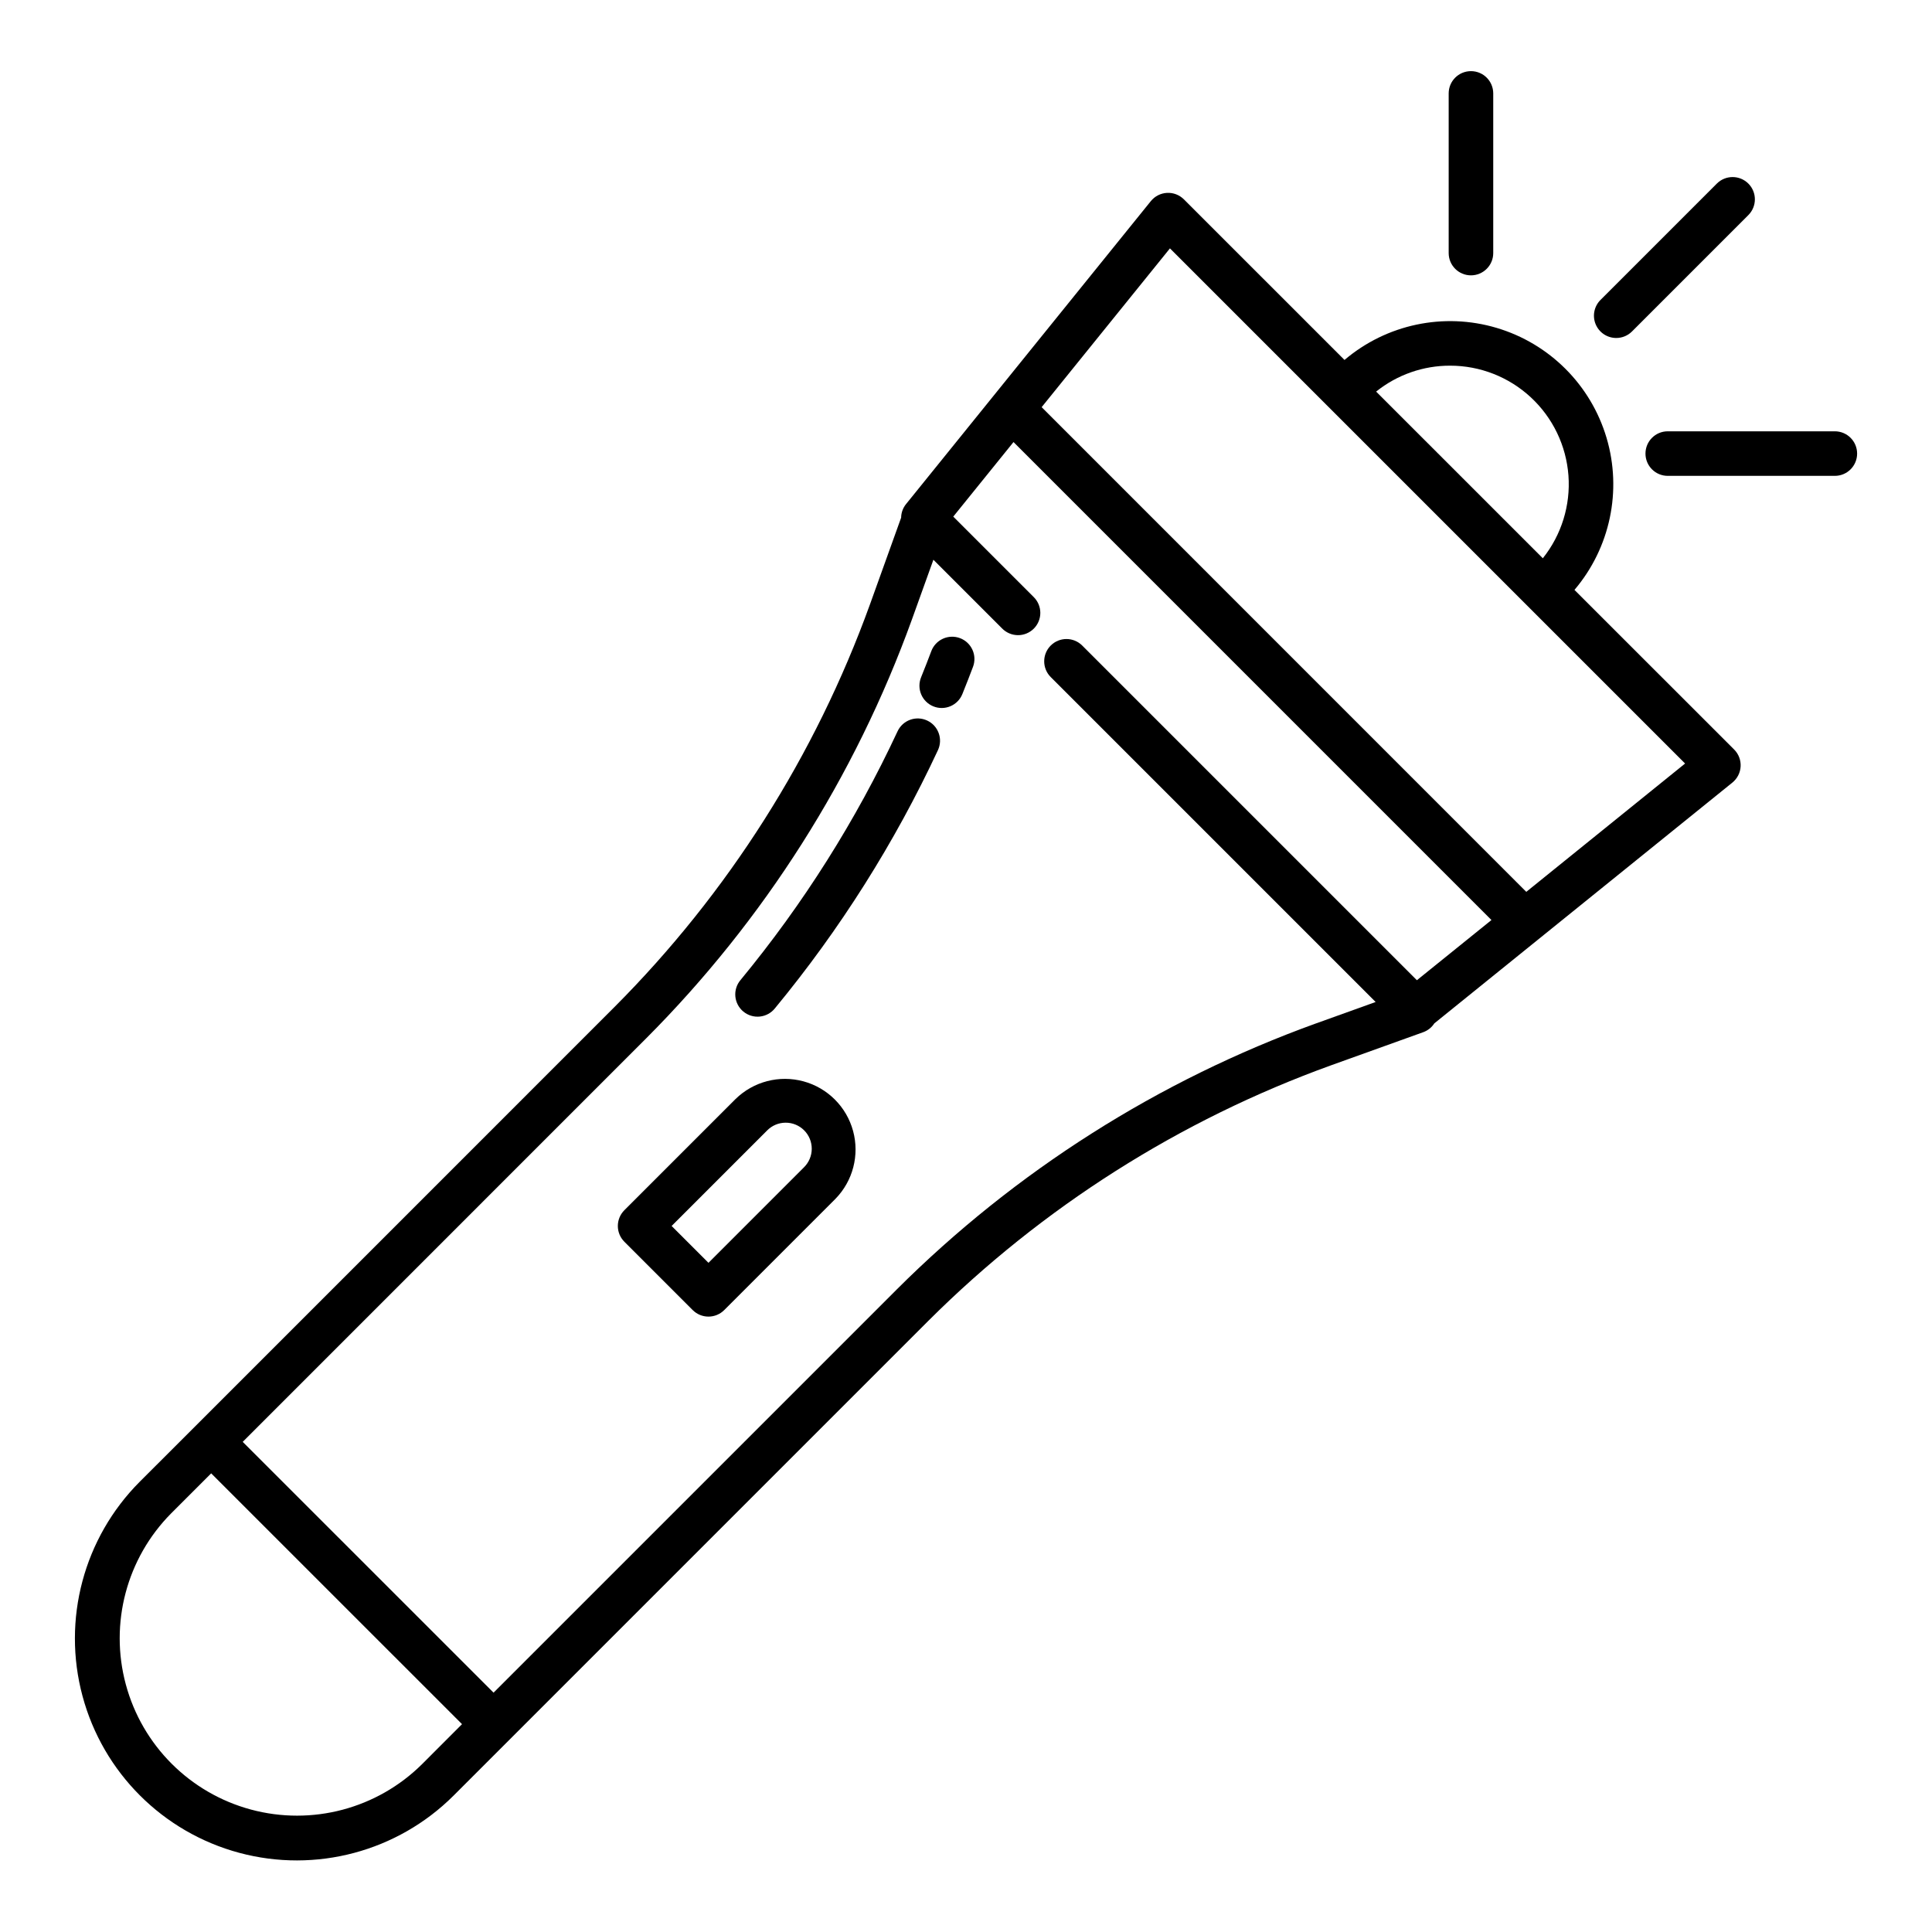 <?xml version="1.0" encoding="UTF-8"?>
<!-- Uploaded to: ICON Repo, www.iconrepo.com, Generator: ICON Repo Mixer Tools -->
<svg fill="#000000" width="800px" height="800px" version="1.1" viewBox="144 144 512 512" xmlns="http://www.w3.org/2000/svg">
 <g>
  <path d="m561.25 300.33c9.465-11.137 12.66-26.301 8.5-40.309-4.164-14.012-15.121-24.969-29.133-29.129-14.008-4.164-29.172-0.965-40.309 8.5l-42.562-42.559v0.004c-1.184-1.184-2.812-1.812-4.484-1.723-1.672 0.09-3.227 0.883-4.281 2.188l-64.883 80.305v-0.004c-0.816 1.02-1.27 2.277-1.289 3.582l-8.246 22.949c-14.492 40.098-37.602 76.527-67.707 106.72l-111.06 111.07-14.793 14.781c-14.812 14.867-20.582 36.5-15.137 56.77 5.441 20.27 21.277 36.098 41.543 41.543 20.27 5.445 41.902-0.328 56.77-15.141l125.86-125.86c30.191-30.102 66.625-53.215 106.72-67.703l24.422-8.777c1.203-0.438 2.234-1.254 2.93-2.332l78.988-63.812c1.301-1.055 2.098-2.609 2.184-4.281 0.09-1.672-0.535-3.301-1.719-4.484zm-32.949-59.422c7.934-0.004 15.574 2.996 21.387 8.391 5.816 5.394 9.375 12.789 9.965 20.699 0.586 7.91-1.836 15.75-6.789 21.949l-44.172-44.168v-0.004c5.562-4.461 12.48-6.887 19.609-6.867zm-272.47 370.63c-11.891 11.793-29.16 16.367-45.332 12.012-16.168-4.356-28.801-16.988-33.156-33.156-4.359-16.172 0.219-33.441 12.012-45.332l10.613-10.609 66.473 66.465zm263.66-207.77-88.691-88.691c-2.305-2.305-6.043-2.305-8.348 0-2.305 2.309-2.305 6.047 0 8.352l86.109 86.109-15.801 5.68-0.004-0.004c-41.734 15.082-79.648 39.137-111.07 70.469l-106.89 106.89-66.473-66.465 106.89-106.9c31.336-31.422 55.391-69.34 70.469-111.07l5.68-15.801 18.199 18.203c1.102 1.129 2.613 1.773 4.191 1.785 1.578 0.012 3.098-0.613 4.215-1.73 1.117-1.117 1.738-2.633 1.73-4.215-0.012-1.578-0.656-3.09-1.789-4.191l-21.281-21.281 15.965-19.758 126.66 126.67zm28.988-23.418-128.43-128.45 34-42.078 136.52 136.52z"/>
  <path d="m338.94 435.24-29.48 29.48c-1.105 1.109-1.727 2.609-1.727 4.176 0 1.566 0.621 3.066 1.727 4.176l18.113 18.117 0.004-0.004c1.105 1.109 2.609 1.73 4.176 1.73 1.562 0 3.066-0.621 4.172-1.73l29.488-29.492c4.633-4.746 6.402-11.59 4.66-17.988-1.746-6.398-6.742-11.395-13.141-13.137-6.402-1.738-13.242 0.035-17.988 4.668zm18.113 18.117-25.301 25.305-9.766-9.766 25.301-25.301c1.289-1.316 3.051-2.062 4.894-2.07 1.844-0.012 3.613 0.715 4.918 2.019 1.305 1.301 2.031 3.07 2.023 4.914-0.008 1.844-0.754 3.606-2.066 4.898z"/>
  <path d="m389.71 334.95c-2.953-1.379-6.469-0.102-7.848 2.852-11.023 23.641-25.008 45.789-41.609 65.906-1.023 1.203-1.52 2.766-1.379 4.34s0.906 3.023 2.125 4.031c1.215 1.004 2.785 1.48 4.356 1.32 1.574-0.164 3.016-0.945 4.004-2.176 17.242-20.891 31.762-43.883 43.207-68.434 1.375-2.953 0.098-6.465-2.856-7.84z"/>
  <path d="m398.4 313.11c-1.465-0.547-3.09-0.492-4.516 0.156-1.426 0.648-2.535 1.836-3.082 3.301-0.781 2.082-1.664 4.348-2.703 6.918v0.004c-0.594 1.453-0.586 3.082 0.027 4.531 0.609 1.445 1.773 2.59 3.231 3.176 1.457 0.59 3.086 0.57 4.531-0.047 1.441-0.617 2.582-1.785 3.16-3.246 1.074-2.664 1.992-5.019 2.809-7.191 0.551-1.465 0.496-3.09-0.152-4.516-0.648-1.426-1.836-2.535-3.305-3.086z"/>
  <path d="m572.32 233.57c1.566 0 3.07-0.621 4.176-1.73l30.836-30.84c2.305-2.305 2.305-6.043 0-8.348s-6.043-2.305-8.352 0l-30.84 30.84h0.004c-1.691 1.688-2.195 4.227-1.281 6.434 0.914 2.207 3.07 3.644 5.457 3.644z"/>
  <path d="m630.25 258.3h-44.277c-3.262 0-5.906 2.644-5.906 5.906s2.644 5.902 5.906 5.902h44.281-0.004c3.262 0 5.906-2.641 5.906-5.902s-2.644-5.906-5.906-5.906z"/>
  <path d="m533.82 216.97c3.258 0 5.902-2.641 5.902-5.902v-42.312c0-3.262-2.644-5.902-5.902-5.902-3.262 0-5.906 2.641-5.906 5.902v42.312c0 3.262 2.644 5.902 5.906 5.902z"/>
 </g>
</svg>